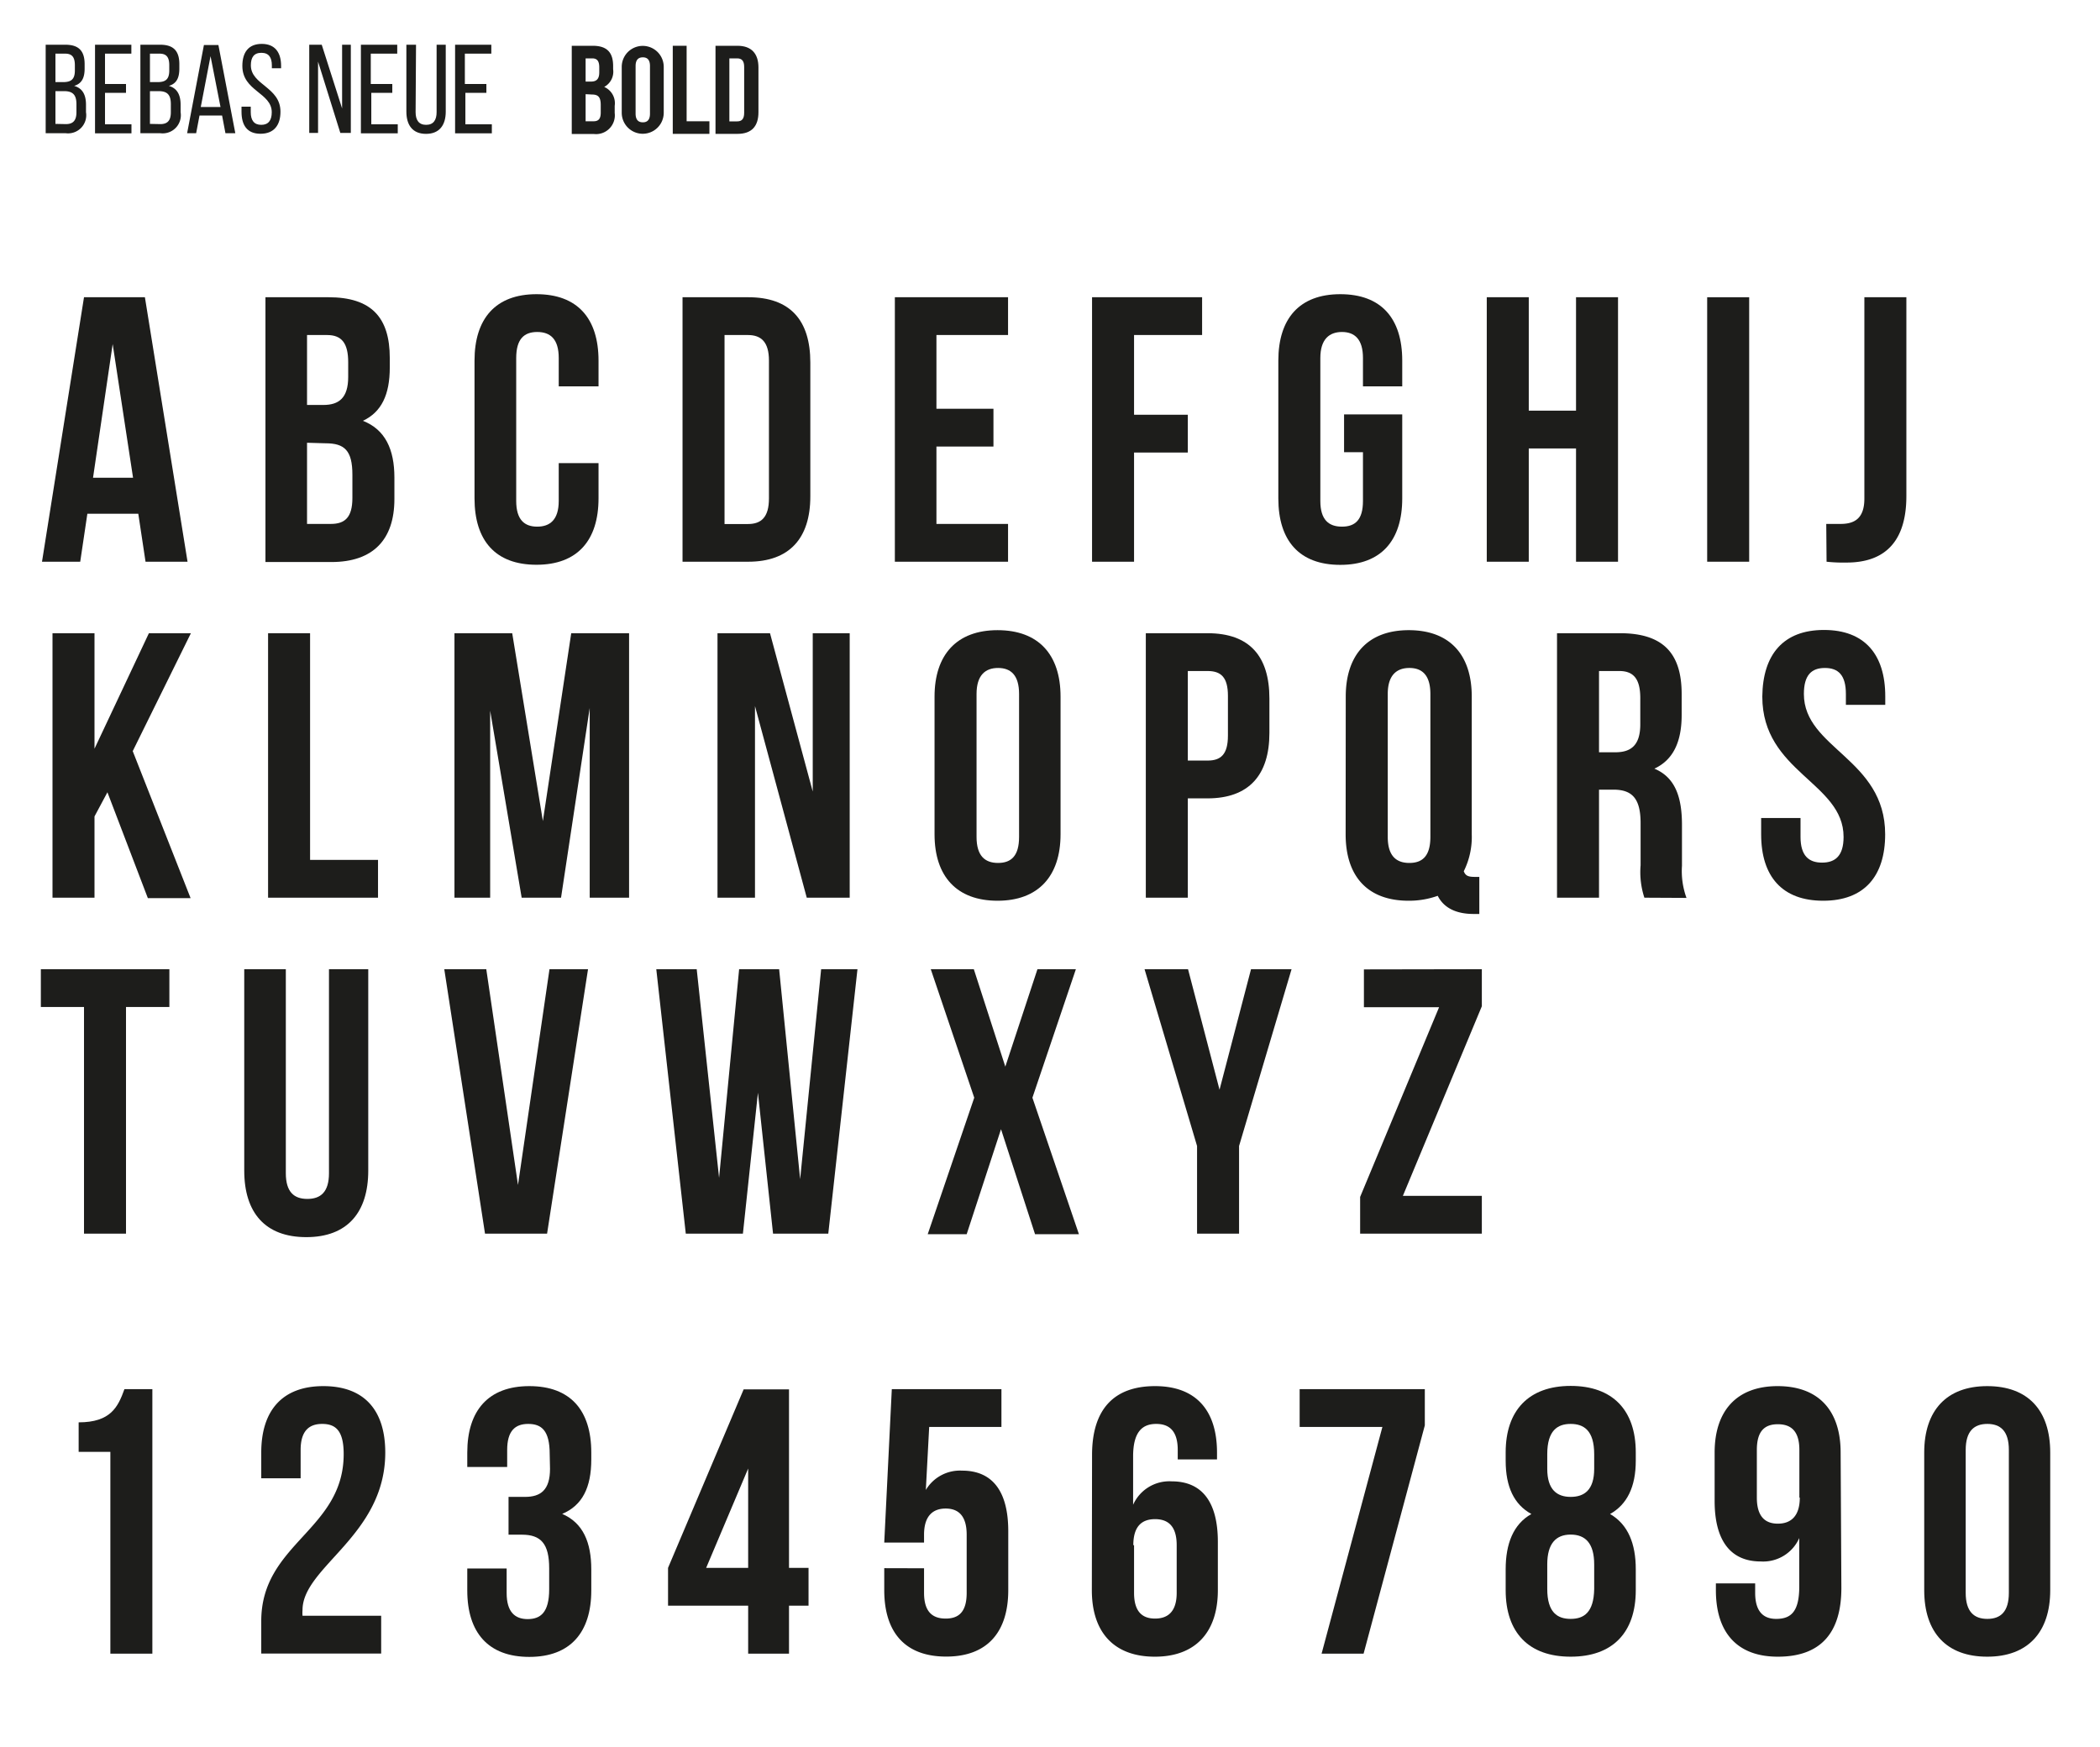 <svg id="Layer_1" data-name="Layer 1" xmlns="http://www.w3.org/2000/svg" viewBox="0 0 199.99 166.4"><defs><style>.cls-1{fill:#1d1d1b;}</style></defs><path class="cls-1" d="M17.86,53.5h-4l-.69-4.57H8.32L7.64,53.5H4L8,28.31h5.8Zm-9-8h3.81L10.73,32.77Z"/><path class="cls-1" d="M37.12,34.1V35c0,2.59-.79,4.25-2.56,5.08,2.13.83,3,2.73,3,5.4v2.05c0,3.89-2.05,6-6,6H25.28V28.31h6C35.36,28.31,37.12,30.22,37.12,34.1Zm-7.88-2.19v6.66h1.55c1.47,0,2.37-.65,2.37-2.67V34.5c0-1.8-.61-2.59-2-2.59Zm0,10.26V49.9h2.27c1.33,0,2.05-.61,2.05-2.48v-2.2c0-2.33-.76-3-2.56-3Z"/><path class="cls-1" d="M57,44.11v3.35c0,4-2,6.33-5.91,6.33s-5.9-2.3-5.9-6.33V34.35c0-4,2-6.33,5.9-6.33S57,30.32,57,34.35V36.8H53.21V34.1c0-1.8-.79-2.48-2.05-2.48s-2,.68-2,2.48V47.71c0,1.8.79,2.45,2,2.45s2.05-.65,2.05-2.45v-3.6Z"/><path class="cls-1" d="M65,28.31h6.26c4,0,5.91,2.19,5.91,6.22V47.28c0,4-2,6.22-5.91,6.22H65Zm4,3.6v18h2.23c1.26,0,2-.64,2-2.44V34.35c0-1.8-.76-2.44-2-2.44Z"/><path class="cls-1" d="M89.18,38.93h5.43v3.6H89.18V49.9H96v3.6H85.22V28.31H96v3.6H89.18Z"/><path class="cls-1" d="M108,39.5h5.12v3.6H108V53.5h-4V28.31h10.48v3.6H108Z"/><path class="cls-1" d="M128,39.47h5.54v8c0,4-2,6.33-5.9,6.33s-5.9-2.3-5.9-6.33V34.35c0-4,2-6.33,5.9-6.33s5.9,2.3,5.9,6.33V36.8h-3.74V34.1c0-1.8-.8-2.48-2-2.48s-2.06.68-2.06,2.48V47.71c0,1.8.8,2.45,2.06,2.45s2-.65,2-2.45V43.07H128Z"/><path class="cls-1" d="M145.59,53.5h-4V28.31h4v10.8h4.5V28.31h4V53.5h-4V42.71h-4.5Z"/><path class="cls-1" d="M162.58,28.31h4V53.5h-4Z"/><path class="cls-1" d="M173.92,49.9c.43,0,.94,0,1.37,0,1.26,0,2.26-.47,2.26-2.41V28.31h4V47.24c0,5-2.71,6.34-5.69,6.34a14.71,14.71,0,0,1-1.91-.08Z"/><path class="cls-1" d="M10.23,75.46,9,77.76V85.5h-4V60.31H9v11l5.18-11h4L12.64,71.54l5.51,14H14.08Z"/><path class="cls-1" d="M25.53,60.31h4V81.9H36v3.6H25.53Z"/><path class="cls-1" d="M51.7,78.2l2.7-17.89h5.51V85.5H56.16V67.43L53.43,85.5H49.68l-3-17.81V85.5H43.28V60.31h5.5Z"/><path class="cls-1" d="M71.9,67.25V85.5H68.33V60.31h5l4.07,15.08V60.31h3.52V85.5H76.83Z"/><path class="cls-1" d="M89,66.35c0-4,2.12-6.33,6-6.33s6,2.3,6,6.33V79.46c0,4-2.13,6.33-6,6.33s-6-2.3-6-6.33Zm4,13.36c0,1.8.79,2.48,2.05,2.48s2-.68,2-2.48V66.1c0-1.8-.79-2.48-2-2.48S93,64.3,93,66.1Z"/><path class="cls-1" d="M120.89,66.53v3.28c0,4-1.94,6.23-5.9,6.23h-1.87V85.5h-4V60.31H115C119,60.31,120.89,62.5,120.89,66.53Zm-7.77-2.62v8.53H115c1.26,0,1.94-.58,1.94-2.38V66.28c0-1.8-.68-2.37-1.94-2.37Z"/><path class="cls-1" d="M128.16,66.35c0-4,2.13-6.33,6-6.33s6,2.3,6,6.33V79.46a7.31,7.31,0,0,1-.76,3.52c.18.47.47.54,1.12.54h.36v3.53h-.54c-1.77,0-2.88-.65-3.42-1.73a8.11,8.11,0,0,1-2.77.47c-3.89,0-6-2.3-6-6.33Zm4,13.36c0,1.8.8,2.48,2.06,2.48s2-.68,2-2.48V66.1c0-1.8-.79-2.48-2-2.48s-2.06.68-2.06,2.48Z"/><path class="cls-1" d="M156.6,85.5a7.81,7.81,0,0,1-.36-3.09v-4c0-2.34-.79-3.2-2.59-3.2h-1.37V85.5h-4V60.31h6c4.1,0,5.87,1.91,5.87,5.79v2c0,2.59-.83,4.29-2.6,5.11,2,.83,2.63,2.74,2.63,5.37v3.88a7.49,7.49,0,0,0,.43,3.06Zm-4.32-21.59v7.74h1.55c1.48,0,2.38-.65,2.38-2.67V66.5c0-1.8-.61-2.59-2-2.59Z"/><path class="cls-1" d="M173.7,60c3.85,0,5.84,2.3,5.84,6.33v.8h-3.75V66.1c0-1.8-.72-2.48-2-2.48s-2,.68-2,2.48c0,5.19,7.74,6.16,7.74,13.36,0,4-2,6.33-5.9,6.33s-5.91-2.3-5.91-6.33V77.91h3.75v1.8c0,1.8.79,2.45,2.05,2.45s2.05-.65,2.05-2.45c0-5.18-7.74-6.16-7.74-13.36C167.87,62.32,169.85,60,173.7,60Z"/><path class="cls-1" d="M3.89,92.31H16.13v3.6H12V117.5H8V95.91H3.89Z"/><path class="cls-1" d="M27.22,92.31v19.43c0,1.8.79,2.45,2.05,2.45s2.06-.65,2.06-2.45V92.31h3.74v19.18c0,4-2,6.34-5.9,6.34s-5.91-2.31-5.91-6.34V92.31Z"/><path class="cls-1" d="M49.33,112.86l3-20.55H56L52.1,117.5H46.19L42.31,92.31h4Z"/><path class="cls-1" d="M72.18,104.08,70.75,117.5H65.31L62.5,92.31h3.85l2.13,19.87,1.91-19.87H74.2l2,20,2-20h3.46L78.88,117.5H73.62Z"/><path class="cls-1" d="M102.46,92.31l-4.14,12.24,4.43,13H98.57l-3.24-10-3.27,10H88.35l4.43-13L88.64,92.31h4.1l3,9.28,3.06-9.28Z"/><path class="cls-1" d="M114,109.15l-5-16.84h4.14l3,11.48,3-11.48H123l-5,16.84v8.35h-4Z"/><path class="cls-1" d="M141.12,92.31v3.53L133.6,113.9h7.52v3.6H129.53V114l7.52-18.07h-7.16v-3.6Z"/><path class="cls-1" d="M7.49,135.47c3.06,0,3.75-1.47,4.36-3.16h2.66V157.5h-4V138.28H7.49Z"/><path class="cls-1" d="M30.68,135.62c-1.26,0-2.05.68-2.05,2.48v2.7H24.88v-2.45c0-4,2-6.33,5.91-6.33s5.9,2.3,5.9,6.33c0,7.92-7.88,10.87-7.88,15a3.26,3.26,0,0,0,0,.54h7.49v3.6H24.88v-3.09c0-7.42,7.85-8.64,7.85-15.91C32.73,136.23,31.94,135.62,30.68,135.62Z"/><path class="cls-1" d="M52.35,138.5c0-2.27-.79-2.88-2.05-2.88s-2,.68-2,2.48v1.62H44.5v-1.37c0-4,2-6.33,5.91-6.33s5.9,2.3,5.9,6.33V139c0,2.7-.87,4.39-2.77,5.19,2,.86,2.77,2.73,2.77,5.29v2c0,4-2,6.33-5.9,6.33s-5.91-2.3-5.91-6.33v-2.09h3.75v2.34c0,1.8.79,2.48,2,2.48s2.05-.61,2.05-2.84v-2c0-2.34-.79-3.2-2.59-3.2H48.43v-3.6H50c1.48,0,2.38-.65,2.38-2.67Z"/><path class="cls-1" d="M63.62,149.33l7.2-17h4.32v17H77v3.6H75.14v4.57H71.25v-4.57H63.62Zm7.63,0v-9.46l-4,9.46Z"/><path class="cls-1" d="M88,149.37v2.34c0,1.8.8,2.45,2.06,2.45s2-.65,2-2.45v-5.54c0-1.8-.79-2.49-2-2.49s-2.06.69-2.06,2.49v.75H84.21l.72-14.61H95.37v3.6H88.49l-.32,6a3.78,3.78,0,0,1,3.46-1.84c2.91,0,4.39,2,4.39,5.76v5.62c0,4-2,6.33-5.91,6.33s-5.9-2.3-5.9-6.33v-2.09Z"/><path class="cls-1" d="M104,138.57c0-4.25,2-6.55,6-6.55,3.89,0,5.9,2.3,5.9,6.33V139h-3.74v-.9c0-1.8-.79-2.48-2.05-2.48s-2.2.68-2.2,3.09v4.61a3.78,3.78,0,0,1,3.68-2.23c2.91,0,4.39,2,4.39,5.76v4.61c0,4-2.13,6.33-6,6.33s-6-2.3-6-6.33Zm4,8.6v4.54c0,1.8.79,2.45,2,2.45s2.06-.65,2.06-2.45v-4.54c0-1.8-.8-2.48-2.06-2.48S107.93,145.37,107.93,147.17Z"/><path class="cls-1" d="M135.69,132.31v3.45l-5.83,21.74h-4l5.79-21.59h-7.88v-3.6Z"/><path class="cls-1" d="M149.58,157.79c-4,0-6.19-2.3-6.19-6.33v-2c0-2.41.72-4.29,2.45-5.26-1.65-.9-2.45-2.59-2.45-5.07v-.8c0-4,2.2-6.33,6.19-6.33s6.2,2.3,6.2,6.33v.8c0,2.48-.83,4.17-2.45,5.07,1.73,1,2.45,2.85,2.45,5.26v2C155.78,155.49,153.58,157.79,149.58,157.79Zm-2.23-17.89c0,2,.94,2.67,2.23,2.67s2.24-.65,2.24-2.67v-1.4c0-2.27-1-2.88-2.24-2.88s-2.23.61-2.23,2.88Zm2.23,14.29c1.26,0,2.2-.61,2.24-2.84V149c0-2-.83-2.84-2.24-2.84s-2.23.86-2.23,2.84v2.34C147.35,153.58,148.32,154.19,149.58,154.19Z"/><path class="cls-1" d="M175.36,151.24c0,4.25-1.94,6.55-6.05,6.55-3.88,0-5.9-2.3-5.9-6.33v-.65h3.74v.9c0,1.8.8,2.48,2,2.48,1.41,0,2.2-.68,2.2-3.09v-4.61a3.76,3.76,0,0,1-3.67,2.23c-2.92,0-4.39-2.05-4.39-5.76v-4.61c0-4,2.12-6.33,6-6.33s6,2.3,6,6.33Zm-4-8.6V138.1c0-1.8-.79-2.45-2.05-2.45s-2,.65-2,2.45v4.54c0,1.8.79,2.48,2,2.48S171.4,144.44,171.4,142.64Z"/><path class="cls-1" d="M183.25,138.35c0-4,2.12-6.33,6-6.33s6,2.3,6,6.33v13.11c0,4-2.13,6.33-6,6.33s-6-2.3-6-6.33Zm3.95,13.36c0,1.8.8,2.48,2.06,2.48s2.05-.68,2.05-2.48V138.1c0-1.8-.79-2.48-2.05-2.48s-2.06.68-2.06,2.48Z"/><path class="cls-1" d="M6.23,4.26c1.31,0,1.83.63,1.83,1.86v.4c0,.88-.26,1.44-1,1.66.82.23,1.13.88,1.13,1.8v.71a1.73,1.73,0,0,1-1.92,2H4.35V4.26ZM6,7.82c.75,0,1.13-.24,1.13-1.11V6.22c0-.75-.25-1.11-.92-1.11H5.28V7.82Zm.28,4c.68,0,1-.35,1-1.13V9.92C7.28,9,6.9,8.68,6.1,8.68H5.28V11.8Z"/><path class="cls-1" d="M12,8v.84H10v3h2.52v.86H9.05V4.26h3.46v.85H10V8Z"/><path class="cls-1" d="M15.26,4.26c1.3,0,1.82.63,1.82,1.86v.4c0,.88-.25,1.44-1,1.66.81.23,1.12.88,1.12,1.8v.71a1.73,1.73,0,0,1-1.92,2H13.37V4.26ZM15,7.82c.74,0,1.12-.24,1.12-1.11V6.22c0-.75-.25-1.11-.92-1.11h-.92V7.82Zm.27,4c.69,0,1-.35,1-1.13V9.92c0-.93-.37-1.24-1.18-1.24h-.81V11.8Z"/><path class="cls-1" d="M19,11l-.32,1.69h-.86l1.6-8.4H20.8l1.61,8.4h-.94L21.15,11Zm.12-.81H21l-.95-4.84Z"/><path class="cls-1" d="M26.77,6.28V6.5h-.88V6.23c0-.76-.29-1.2-1-1.2s-1,.44-1,1.19c0,1.88,2.82,2.06,2.82,4.42,0,1.27-.61,2.1-1.9,2.1S23,11.91,23,10.64v-.48h.88v.53c0,.76.31,1.2,1,1.2s1-.44,1-1.2c0-1.87-2.8-2-2.8-4.41,0-1.3.59-2.1,1.85-2.1S26.77,5,26.77,6.28Z"/><path class="cls-1" d="M30.29,12.66h-.84V4.26h1.19l1.94,6.07V4.26h.83v8.4h-1L30.29,5.87Z"/><path class="cls-1" d="M37.36,8v.84h-2v3h2.52v.86H34.37V4.26h3.46v.85H35.31V8Z"/><path class="cls-1" d="M39.58,10.68c0,.75.3,1.21,1,1.21s1-.46,1-1.21V4.26h.87v6.37c0,1.27-.59,2.12-1.88,2.12s-1.87-.85-1.87-2.12V4.26h.92Z"/><path class="cls-1" d="M46.32,8v.84h-2v3h2.52v.86H43.34V4.26h3.45v.85H44.27V8Z"/><path class="cls-1" d="M58.39,6.29v.3a1.65,1.65,0,0,1-.85,1.69,1.69,1.69,0,0,1,1,1.8v.68a1.79,1.79,0,0,1-2,2H54.45V4.36h2C57.81,4.36,58.39,5,58.39,6.29Zm-2.62-.73V7.77h.51c.49,0,.79-.21.79-.88V6.42c0-.6-.2-.86-.67-.86Zm0,3.41v2.58h.75c.45,0,.69-.2.69-.83V10c0-.78-.26-1-.86-1Z"/><path class="cls-1" d="M59.21,6.37a2,2,0,1,1,4,0v4.37a2,2,0,1,1-4,0Zm1.32,4.45c0,.6.27.83.69.83s.68-.23.68-.83V6.29c0-.6-.26-.83-.68-.83s-.69.23-.69.83Z"/><path class="cls-1" d="M64.07,4.36h1.32v7.19h2.17v1.2H64.07Z"/><path class="cls-1" d="M68.14,4.36h2.09c1.32,0,2,.73,2,2.07v4.25c0,1.34-.64,2.07-2,2.07H68.14Zm1.32,1.2v6h.74c.42,0,.67-.21.67-.81V6.37c0-.6-.25-.81-.67-.81Z"/></svg>